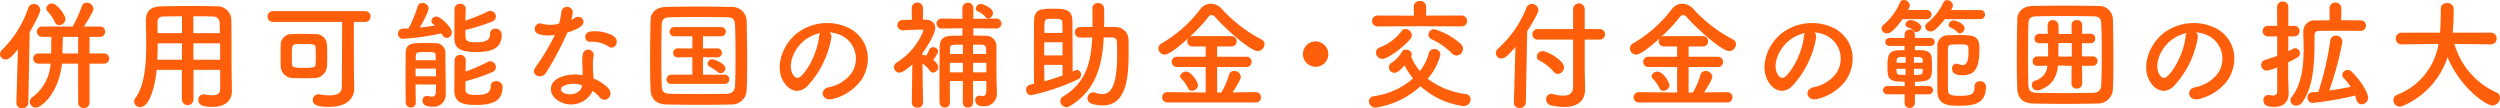 <svg xmlns="http://www.w3.org/2000/svg" width="501.435" height="21.698" viewBox="0 0 501.435 21.698">
  <g id="グループ_3586" data-name="グループ 3586" transform="translate(-470.143 -361.406)">
    <path id="パス_6092" data-name="パス 6092" d="M473.744,371.271c-1.609,2.016-2.089,2.064-2.473,2.064a1.118,1.118,0,0,1-1.128-1.08,1.171,1.171,0,0,1,.384-.816,21.465,21.465,0,0,0,5.281-8.425,1.085,1.085,0,0,1,1.1-.792,1.255,1.255,0,0,1,1.32,1.153c0,.792-1.728,3.792-2.136,4.464l-.264,14.185a1.137,1.137,0,0,1-1.224,1.08,1.06,1.06,0,0,1-1.176-1.032v-.048Zm12.073,2.9h-3.241c-.672,6-4.128,8.809-5.256,8.809a1.2,1.2,0,0,1-1.2-1.152,1.125,1.125,0,0,1,.5-.912,9.085,9.085,0,0,0,3.672-6.745h-2.472a1.02,1.02,0,1,1,0-2.04h2.592v-.216c0-.768.024-2.064.024-3.12h-1.8a1.042,1.042,0,0,1-1.1-1.032,1.028,1.028,0,0,1,1.1-1.032h6.072a25.877,25.877,0,0,0,1.825-4.008,1,1,0,0,1,1.008-.769,1.315,1.315,0,0,1,1.344,1.176c0,.312-.072.673-1.9,3.6h3.216a.981.981,0,0,1,1.032,1.032.993.993,0,0,1-1.032,1.032H488.1v3.336h2.928a1.02,1.02,0,0,1,0,2.04H488.1v7.969a1.157,1.157,0,0,1-2.28,0Zm-4.681-8.352a8.193,8.193,0,0,0-1.44-2.113.933.933,0,0,1-.264-.624,1.089,1.089,0,0,1,1.128-.983c1.008,0,2.712,2.328,2.712,3.12a1.262,1.262,0,0,1-1.224,1.224A.948.948,0,0,1,481.136,365.823Zm4.681,2.976h-3.072c0,1.032-.073,2.184-.073,3.168l.024.168h3.121Z" fill="#ff5f0a"/>
    <path id="パス_6093" data-name="パス 6093" d="M514.3,375.423h-5.353v5.953a1.165,1.165,0,0,1-2.328,0v-5.953H501.56c-.312,3.169-1.369,7.465-3.289,7.465a1.178,1.178,0,0,1-1.224-1.1,1.218,1.218,0,0,1,.24-.7c1.873-2.52,2.185-6.913,2.185-10.8,0-1.7-.049-3.288-.073-4.608v-.073c0-1.992.936-2.879,3.121-2.928,2.064-.048,3.96-.072,5.88-.072,1.681,0,3.385.024,5.281.072a2.775,2.775,0,0,1,2.856,2.665c.072,3.528.024,8.3.072,10.945l.048,3.288v.048c0,1.68-1.008,3.216-3.912,3.216-1.584,0-2.808-.192-2.808-1.416a1.026,1.026,0,0,1,1.031-1.1.9.9,0,0,1,.24.024,7.815,7.815,0,0,0,1.513.168c1.224,0,1.584-.5,1.584-1.32Zm-7.657-5.328h-4.872c0,1.056-.025,2.184-.072,3.288h4.92Zm0-5.425c-1.224,0-2.472.024-3.744.049a1.044,1.044,0,0,0-1.153,1.176v2.16h4.9Zm7.609,3.385c-.024-.7-.024-1.368-.049-1.944a1.285,1.285,0,0,0-1.392-1.392c-1.295-.049-2.591-.049-3.888-.049v3.385Zm.048,2.04h-5.377l.024,3.288H514.3Z" fill="#ff5f0a"/>
    <path id="パス_6094" data-name="パス 6094" d="M541.185,379.168v.048c0,1.68-1.2,3.624-4.993,3.624-2.352,0-3.312-.36-3.312-1.392a1.123,1.123,0,0,1,1.176-1.128,1.269,1.269,0,0,1,.288.024,11.035,11.035,0,0,0,1.9.192c1.465,0,2.472-.456,2.472-1.7,0-2.376.048-9.385.048-13.033H524.911a1.05,1.05,0,0,1-1.1-1.08,1.038,1.038,0,0,1,1.1-1.08h18.41a1.078,1.078,0,0,1,1.152,1.08,1.065,1.065,0,0,1-1.152,1.08h-2.208c0,2.88,0,8.376.024,9.985Zm-7.969-2.112c-.7.024-1.44.048-2.16.048-.744,0-1.464-.024-2.137-.048a2.42,2.42,0,0,1-2.472-2.281c-.024-.7-.024-1.44-.024-2.208,0-.744,0-1.512.024-2.232a2.143,2.143,0,0,1,2.184-2.088c.6-.024,1.321-.048,2.065-.048.912,0,1.848.024,2.616.048a2.227,2.227,0,0,1,2.4,1.944c.048.816.072,1.7.072,2.592,0,.672-.024,1.344-.072,1.968A2.48,2.48,0,0,1,533.216,377.056Zm.264-4.153c0-.672-.024-1.344-.048-1.92-.024-.7-.24-.744-2.376-.744-.552,0-1.1,0-1.488.024-.888.048-.888.456-.888,2.376,0,.528,0,1.056.024,1.56.024.768.576.817,2.544.817,1.944,0,2.136-.168,2.184-.745A12.367,12.367,0,0,0,533.48,372.9Z" fill="#ff5f0a"/>
    <path id="パス_6095" data-name="パス 6095" d="M551.048,369.183a1,1,0,0,1-1.08-1.008,1.013,1.013,0,0,1,1.055-1.032c.337,0,.7-.024,1.081-.048a26.425,26.425,0,0,0,1.8-4.368.94.94,0,0,1,.96-.721,1.194,1.194,0,0,1,1.248,1.08c0,.121-.144,1.081-1.776,3.841,1.056-.1,2.112-.24,3.072-.385a4.779,4.779,0,0,0-.384-.312.753.753,0,0,1-.36-.624,1.029,1.029,0,0,1,1.056-.887c.7,0,3.049,2.088,3.049,3.192a1.089,1.089,0,0,1-1.033,1.1c-.456,0-.648-.192-1.08-.912A49.741,49.741,0,0,1,551.048,369.183Zm2.448,9.169c0,1.344.024,2.64.048,3.6v.024a.942.942,0,0,1-.984.984,1.007,1.007,0,0,1-1.056-1.008c0-1.3-.025-3.1-.025-4.872,0-1.8.025-3.6.025-4.921.048-2.088,1.176-2.136,3.96-2.136.744,0,1.512.024,1.968.048a1.922,1.922,0,0,1,2.04,2.112c0,.36.025,4.081.049,4.873.023.408.023,1.032.023,1.632V380.3a2.4,2.4,0,0,1-2.64,2.5c-1.08,0-2.016-.24-2.016-1.224a.858.858,0,0,1,.84-.936.9.9,0,0,1,.24.024,3.74,3.74,0,0,0,.792.12c.5,0,.792-.24.816-1.032,0-.384.024-.864.024-1.392Zm0-3.192V376.7h4.1c0-.505-.024-1.032-.024-1.536Zm4.056-1.681c0-.312-.024-.6-.024-.864,0-.72-.168-.768-2.04-.768-1.728,0-1.9.048-1.944.768,0,.264-.024.552-.024.864Zm5.953-4.728c0,1.128,1.008,1.128,2.232,1.128,2.256,0,2.712-.672,2.712-1.752a.944.944,0,0,1,1.056-.96,1.18,1.18,0,0,1,1.272,1.2c0,2.64-1.872,3.48-5.112,3.48-3.265,0-4.393-.84-4.393-2.736,0-1.416.024-4.68.048-5.928a1.041,1.041,0,0,1,1.129-1.009,1.017,1.017,0,0,1,1.1.984v.025c0,.6-.048,1.463-.048,2.352a34.2,34.2,0,0,0,4.488-1.825.975.975,0,0,1,.5-.12,1.159,1.159,0,0,1,1.128,1.129,1.1,1.1,0,0,1-.768,1.008,40,40,0,0,1-5.352,1.7Zm0,10.561c0,1.08.912,1.128,2.256,1.128,1.752,0,2.808-.336,2.808-1.776a.982.982,0,0,1,1.08-.984,1.214,1.214,0,0,1,1.3,1.224c0,2.616-1.848,3.552-5.256,3.552-2.016,0-4.417-.12-4.417-2.784,0-1.464.024-4.968.048-6.241a1.121,1.121,0,0,1,2.233-.024v.024c0,.576-.024,1.417-.024,2.328a36.21,36.21,0,0,0,4.416-1.92,1.094,1.094,0,0,1,.528-.144,1.185,1.185,0,0,1,1.128,1.177,1.073,1.073,0,0,1-.744,1.007,36.952,36.952,0,0,1-5.352,1.825Z" fill="#ff5f0a"/>
    <path id="パス_6096" data-name="パス 6096" d="M578.288,368.271a1.1,1.1,0,1,1,.7-2.064,6.407,6.407,0,0,0,3.288-.072,15.46,15.46,0,0,0,.48-2.425,1.15,1.15,0,0,1,2.28.216,8.073,8.073,0,0,1-.336,1.465,7.433,7.433,0,0,0,.768-.409c1.08-.768,2.593.721,1.057,1.825a9.19,9.19,0,0,1-2.569,1.1,60.726,60.726,0,0,1-4.3,8.089c-.888,1.439-3.193.5-2.136-1.057a46.836,46.836,0,0,0,3.936-6.552A6.566,6.566,0,0,1,578.288,368.271Zm4.128,13.513c-2.232-1.128-2.5-3.721-.024-4.825A7.862,7.862,0,0,1,587,376.5v-.839c0-.6-.047-1.2-.072-1.8a7.22,7.22,0,0,1,.12-1.608,1.1,1.1,0,0,1,2.16.432,4.849,4.849,0,0,0-.144,1.128c0,.552,0,1.152.024,1.849.025.456.073.96.1,1.487a8.723,8.723,0,0,1,2.928,1.921c1.368,1.512-.576,3.216-1.728,1.824a6.951,6.951,0,0,0-1.368-1.248A4.809,4.809,0,0,1,582.416,381.784Zm.768-3.144a.729.729,0,0,0,.024,1.392c1.44.72,3.384.024,3.648-1.272.024-.072,0-.168.024-.24A4.808,4.808,0,0,0,583.184,378.64Zm5.353-8.857c-1.321.072-1.416-1.92.12-2.064a7.591,7.591,0,0,1,4.416.84c1.632.984.384,2.976-.792,2.232A6.169,6.169,0,0,0,588.537,369.783Z" fill="#ff5f0a"/>
    <path id="パス_6097" data-name="パス 6097" d="M616.929,382.36c-2.112.048-4.32.072-6.528.072s-4.417-.024-6.577-.072c-2.088-.047-3.12-1.128-3.192-2.9-.072-1.8-.1-3.96-.1-6.193,0-2.712.048-5.5.1-7.848.024-1.537,1.2-2.569,3-2.617,2.088-.048,4.3-.071,6.553-.071s4.536.023,6.792.071a2.88,2.88,0,0,1,2.928,2.808c.049,2.449.1,5.137.1,7.753,0,2.137-.023,4.2-.1,6.025A2.96,2.96,0,0,1,616.929,382.36Zm.744-9.6c0-2.16-.024-4.32-.1-6.264-.048-1.369-.528-1.608-1.7-1.633-1.8-.024-3.792-.048-5.712-.048-1.945,0-3.841.024-5.521.048-1.368.025-1.752.409-1.776,1.633-.048,1.944-.072,4.08-.072,6.168s.024,4.129.072,5.929c.048,1.368.528,1.608,2.016,1.632,1.656.024,3.409.048,5.233.048s3.72-.024,5.664-.048c1.344-.024,1.776-.672,1.8-1.7C617.649,376.72,617.673,374.728,617.673,372.759Zm-12.817,5.473a.914.914,0,0,1-1.032-.888.966.966,0,0,1,1.032-.96h4.152v-3.505l-2.832.024h-.024a.889.889,0,0,1-1.008-.864.962.962,0,0,1,1.032-.936l2.832.024v-2.448H605.48a.914.914,0,0,1-1.032-.888.966.966,0,0,1,1.032-.96h9.265a.926.926,0,1,1,0,1.848h-3.6v2.448l2.9-.024a.9.9,0,1,1,0,1.8l-2.9-.024v3.505h4.3a.926.926,0,1,1,0,1.848Zm9.265-2.377a13.061,13.061,0,0,0-1.632-1.08.719.719,0,0,1-.432-.624.956.956,0,0,1,.984-.864c.144,0,2.592.768,2.592,1.824a.977.977,0,0,1-.912.985A.919.919,0,0,1,614.121,375.855Z" fill="#ff5f0a"/>
    <path id="パス_6098" data-name="パス 6098" d="M636.873,369.015a18.9,18.9,0,0,1-4.849,9.721c-1.848,1.7-3.864.768-4.92-1.3-1.512-2.976.1-7.44,3.313-9.672a10.027,10.027,0,0,1,10.368-.552c3.72,2.232,4.32,6.648,2.233,10.08a10.036,10.036,0,0,1-5.857,3.961c-2.112.552-2.856-1.872-.792-2.352a7.432,7.432,0,0,0,4.464-2.689,5.179,5.179,0,0,0-1.32-7.344,6.225,6.225,0,0,0-2.976-.96A1.2,1.2,0,0,1,636.873,369.015Zm-5.329.456c-2.232,1.728-3.432,4.921-2.424,6.769.36.7.984,1.055,1.585.528,1.8-1.584,3.48-5.4,3.72-7.993a1.7,1.7,0,0,1,.216-.744A7.963,7.963,0,0,0,631.544,369.471Z" fill="#ff5f0a"/>
    <path id="パス_6099" data-name="パス 6099" d="M655.28,382.024a1,1,0,0,1-1.1.96,1.027,1.027,0,0,1-1.152-.96V382l.1-7.657c-.24.217-1.824,1.633-2.568,1.633a1.091,1.091,0,0,1-.5-2.065,13.36,13.36,0,0,0,5.28-6.312c0-.24-.312-.24-.455-.24h-.385c-1.224,0-1.992.1-3.336.12h-.024a1.033,1.033,0,0,1-.024-2.064c.648-.024,1.3-.024,1.92-.048L653,362.99a1.142,1.142,0,0,1,2.28,0l-.024,2.353c.192,0,.36.024.553.024,1.272.024,1.92.719,1.92,1.656,0,1.128-1.464,3.552-2.569,5.04v.456a.848.848,0,0,1,.337-.072,1.014,1.014,0,0,1,.263.048,1.22,1.22,0,0,0,.168.072,8.132,8.132,0,0,0,.6-1.224.817.817,0,0,1,.768-.456.9.9,0,0,1,.985.792c0,.528-.817,1.56-.961,1.752.768.6.985,1.032.985,1.441a1.1,1.1,0,0,1-.985,1.1.84.84,0,0,1-.7-.409,5.4,5.4,0,0,0-1.44-1.416c.023,3.577.1,7.849.1,7.849Zm12.7-4.368h-2.665v4.368a.958.958,0,0,1-1.032.936.945.945,0,0,1-1.032-.936l.024-4.368h-2.616c0,1.44,0,2.9.024,4.3v.024a.969.969,0,0,1-1.032.984.994.994,0,0,1-1.056-1.008c-.024-1.1-.024-2.232-.024-3.408,0-2.592.024-5.3.048-7.753.024-1.464.7-2.16,2.352-2.208.7-.024,1.44-.024,2.208-.024v-1.488l-4.08.048h-.024a1,1,0,1,1,0-1.993h.024l4.08.049v-2.209a1.094,1.094,0,0,1,2.184,0v2.209l4.536-.049h.024a1,1,0,1,1,0,1.993H669.9l-4.536-.048v1.464c.792,0,1.584.024,2.376.048a2.07,2.07,0,0,1,2.257,2.256v1.392c0,5.713.071,7.177.1,7.489v.216a2.548,2.548,0,0,1-2.616,2.784c-.409,0-1.729-.024-1.729-1.2a.851.851,0,0,1,.792-.936.665.665,0,0,1,.216.024,1.827,1.827,0,0,0,.5.072c.409,0,.721-.24.721-1.3Zm-4.705-3.649h-2.616v1.9h2.616Zm0-3.648c-2.328,0-2.592,0-2.592.816v1.056h2.592Zm4.681,1.872c0-.384-.025-.744-.025-1.056a.761.761,0,0,0-.816-.792c-.6-.024-1.224-.024-1.824-.024l.024,1.872Zm.024,1.776h-2.665v1.9h2.665Zm-.121-9.145a4.672,4.672,0,0,0-1.656-1.2.586.586,0,0,1-.36-.529,1.079,1.079,0,0,1,1.008-.936c.432,0,2.448.768,2.448,1.824a1.119,1.119,0,0,1-.936,1.1A.622.622,0,0,1,667.857,364.862Z" fill="#ff5f0a"/>
    <path id="パス_6100" data-name="パス 6100" d="M685.785,375.543a.835.835,0,0,1,.383-.1.878.878,0,0,1,.816.912,1.026,1.026,0,0,1-.576.936,43.514,43.514,0,0,1-9.456,3.217,1.031,1.031,0,0,1-.984-1.1c0-.744.336-.96,1.584-1.2-.024-1.057-.024-3.048-.024-5.161,0-2.9,0-6.1.024-7.512.048-2.3,1.368-2.377,3.792-2.377,2.16,0,3.888.025,3.888,2.4.024,1.944.049,7.464.049,10.2Zm-2.521-5.664h-3.672v2.64h3.672Zm0,4.537h-3.672c0,1.3.024,2.448.048,3.288,1.272-.336,2.5-.745,3.624-1.152Zm0-6.409c0-.816-.024-1.512-.048-1.992,0-.7-.264-.84-1.848-.84-.408,0-.816.024-1.056.048-.7.071-.7.36-.7,2.784Zm8.257.912-.024.36c-.288,5.472-1.7,10.369-6.745,13.393a1.453,1.453,0,0,1-.72.216,1.24,1.24,0,0,1-1.224-1.2,1.082,1.082,0,0,1,.576-.936c4.465-2.664,5.593-6.769,5.809-11.521l.024-.312c-.84,0-1.656.024-2.424.024h-.024a1.014,1.014,0,0,1-1.033-1.056,1.028,1.028,0,0,1,1.033-1.056c.792-.024,1.656-.024,2.5-.024v-1.128c0-.912,0-1.825-.026-2.593v-.047a1.029,1.029,0,0,1,1.129-1.009,1.135,1.135,0,0,1,1.225,1.056c.023.553.023,1.177.023,1.8s0,1.272-.023,1.92c.767,0,1.511.024,2.256.024a2.552,2.552,0,0,1,2.64,2.712c.024.576.024,1.3.024,2.064,0,4.993-.241,10.945-5.256,10.945a8.077,8.077,0,0,1-2.186-.336,1.184,1.184,0,0,1,.265-2.3,1.637,1.637,0,0,1,.456.072,4.787,4.787,0,0,0,1.439.288c1.825,0,2.977-1.824,2.977-8.089,0-.912-.023-1.728-.048-2.328a.885.885,0,0,0-.96-.936Z" fill="#ff5f0a"/>
    <path id="パス_6101" data-name="パス 6101" d="M704.336,381.952a1.034,1.034,0,1,1,0-2.064l7.633.072v-5.112h-5.713a1.043,1.043,0,0,1-1.1-1.033,1.029,1.029,0,0,1,1.1-1.032h5.713v-2.064h-2.592a1.016,1.016,0,0,1-1.105-1.032,1.043,1.043,0,0,1,.216-.624c-3.5,3.168-4.392,3.288-4.728,3.288a1.255,1.255,0,0,1-1.272-1.224,1.2,1.2,0,0,1,.744-1.08,26.166,26.166,0,0,0,7.633-6.769A2.7,2.7,0,0,1,713,362.15a3.108,3.108,0,0,1,2.28,1.128,28.674,28.674,0,0,0,7.85,6.025,1.086,1.086,0,0,1,.646.984,1.419,1.419,0,0,1-1.39,1.368c-1.3,0-5.858-3.864-8.5-6.817a1.021,1.021,0,0,0-.72-.407.866.866,0,0,0-.672.407,33.952,33.952,0,0,1-3.768,4.009,1.09,1.09,0,0,1,.648-.192H717.1a1.021,1.021,0,0,1,1.081,1.032,1.008,1.008,0,0,1-1.081,1.032h-2.832v2.064H720.1a1.021,1.021,0,0,1,1.081,1.032,1.008,1.008,0,0,1-1.081,1.033h-5.832v5.112h.84a14.593,14.593,0,0,0,1.536-3.552,1.01,1.01,0,0,1,1.033-.768,1.293,1.293,0,0,1,1.343,1.128c0,.648-1.3,2.64-1.656,3.168l4.682-.048a.987.987,0,0,1,1.008,1.032.974.974,0,0,1-1.008,1.032Zm4.9-2.328a.827.827,0,0,1-.791-.528,7.06,7.06,0,0,0-1.392-1.945.631.631,0,0,1-.193-.455c0-.505.624-.937,1.2-.937,1.032,0,2.376,2.113,2.376,2.737A1.224,1.224,0,0,1,709.232,379.624Z" fill="#ff5f0a"/>
    <path id="パス_6102" data-name="パス 6102" d="M734.025,374.8a2.544,2.544,0,1,1,2.543-2.544A2.531,2.531,0,0,1,734.025,374.8Z" fill="#ff5f0a"/>
    <path id="パス_6103" data-name="パス 6103" d="M746.1,382.984a1.324,1.324,0,0,1-1.393-1.248c0-.48.336-.936,1.08-1.056a14.8,14.8,0,0,0,7.778-3.553,13.715,13.715,0,0,1-1.7-2.592c-1.2,1.273-1.609,1.465-1.968,1.465a1.079,1.079,0,0,1-.577-2.041,6.129,6.129,0,0,0,1.969-2.112.89.89,0,0,1,.864-.48c.552,0,1.152.36,1.152.912a.6.6,0,0,1-.049.288c-.023.048-.047.12-.072.192a10.953,10.953,0,0,0,1.754,2.9,10,10,0,0,0,1.775-3.529,1.073,1.073,0,0,1,1.08-.888,1.221,1.221,0,0,1,1.272,1.1,11.32,11.32,0,0,1-2.569,4.849,15.765,15.765,0,0,0,7.586,3.072,1.081,1.081,0,0,1,1.031,1.056,1.4,1.4,0,0,1-1.439,1.368,16.016,16.016,0,0,1-8.617-3.984A17.157,17.157,0,0,1,746.1,382.984Zm8.808-16.321-8.424.048a1.094,1.094,0,1,1,0-2.185l7.249.024-.024-1.823V362.7a1.111,1.111,0,0,1,1.225-1.08,1.136,1.136,0,0,1,1.248,1.1v1.823l7.176-.024a1.093,1.093,0,0,1,0,2.185Zm-7.488,6.552a1.282,1.282,0,0,1-1.3-1.248,1.112,1.112,0,0,1,.817-1.056,10.117,10.117,0,0,0,4.32-3.264,1,1,0,0,1,.816-.432,1.326,1.326,0,0,1,1.248,1.272,1.108,1.108,0,0,1-.263.7C751.736,370.791,748.545,373.215,747.416,373.215Zm13.922-1.128a13.96,13.96,0,0,0-4.057-2.808,1.017,1.017,0,0,1-.648-.912,1.149,1.149,0,0,1,1.176-1.1,13.389,13.389,0,0,1,5.328,2.952,1.342,1.342,0,0,1-.84,2.328A1.378,1.378,0,0,1,761.338,372.087Z" fill="#ff5f0a"/>
    <path id="パス_6104" data-name="パス 6104" d="M774.1,370.839c-1.513,1.728-2.136,2.3-2.808,2.3a1.1,1.1,0,0,1-1.129-1.08,1.172,1.172,0,0,1,.408-.864,21.8,21.8,0,0,0,5.736-8.233,1.155,1.155,0,0,1,1.081-.768,1.294,1.294,0,0,1,1.32,1.2c0,.624-1.44,3.025-2.256,4.273l-.264,14.305a1.146,1.146,0,0,1-1.248,1.08,1.052,1.052,0,0,1-1.152-1.032v-.048Zm11.569-1.488h-7.08a1.057,1.057,0,1,1,0-2.112h7.08v-4.032a1.165,1.165,0,0,1,2.328,0v4.032h2.928a1.06,1.06,0,1,1,0,2.112H788v6.36l.072,3.457v.12c0,2.352-1.512,3.576-4.176,3.576a11.8,11.8,0,0,1-2.593-.312,1.232,1.232,0,0,1-1.055-1.224,1.058,1.058,0,0,1,1.055-1.1,1.862,1.862,0,0,1,.361.048,8.1,8.1,0,0,0,2.016.312c1.511,0,1.992-.744,1.992-1.752Zm-3.889,6.457a9,9,0,0,0-2.832-2.233.913.913,0,0,1-.553-.84,1.154,1.154,0,0,1,1.2-1.08c.767,0,4.248,1.8,4.248,3.241a1.364,1.364,0,0,1-1.272,1.344A1.03,1.03,0,0,1,781.785,375.808Z" fill="#ff5f0a"/>
    <path id="パス_6105" data-name="パス 6105" d="M798.9,381.952a1.034,1.034,0,1,1,0-2.064l7.633.072v-5.112h-5.713a1.041,1.041,0,0,1-1.1-1.033,1.027,1.027,0,0,1,1.1-1.032h5.713v-2.064h-2.593a1.014,1.014,0,0,1-1.1-1.032,1.031,1.031,0,0,1,.217-.624c-3.5,3.168-4.393,3.288-4.729,3.288a1.256,1.256,0,0,1-1.273-1.224,1.2,1.2,0,0,1,.744-1.08,26.168,26.168,0,0,0,7.633-6.769,2.7,2.7,0,0,1,2.137-1.128,3.117,3.117,0,0,1,2.281,1.128,28.691,28.691,0,0,0,7.847,6.025,1.086,1.086,0,0,1,.649.984,1.42,1.42,0,0,1-1.393,1.368c-1.3,0-5.855-3.864-8.5-6.817a1.019,1.019,0,0,0-.72-.407.861.861,0,0,0-.672.407,33.866,33.866,0,0,1-3.768,4.009,1.089,1.089,0,0,1,.647-.192h7.728a1.02,1.02,0,0,1,1.08,1.032,1.007,1.007,0,0,1-1.08,1.032h-2.832v2.064h5.834a1.021,1.021,0,0,1,1.08,1.032,1.009,1.009,0,0,1-1.08,1.033h-5.834v5.112h.84a14.52,14.52,0,0,0,1.537-3.552,1.009,1.009,0,0,1,1.031-.768,1.3,1.3,0,0,1,1.346,1.128c0,.648-1.3,2.64-1.656,3.168l4.679-.048a.987.987,0,0,1,1.008,1.032.974.974,0,0,1-1.008,1.032Zm4.9-2.328A.828.828,0,0,1,803,379.1a6.982,6.982,0,0,0-1.393-1.945.641.641,0,0,1-.191-.455c0-.505.625-.937,1.2-.937,1.031,0,2.375,2.113,2.375,2.737A1.223,1.223,0,0,1,803.793,379.624Z" fill="#ff5f0a"/>
    <path id="パス_6106" data-name="パス 6106" d="M834.4,369.015a18.91,18.91,0,0,1-4.85,9.721c-1.848,1.7-3.863.768-4.92-1.3-1.512-2.976.1-7.44,3.312-9.672a10.03,10.03,0,0,1,10.37-.552c3.72,2.232,4.32,6.648,2.232,10.08a10.033,10.033,0,0,1-5.857,3.961c-2.112.552-2.856-1.872-.791-2.352a7.429,7.429,0,0,0,4.463-2.689,5.18,5.18,0,0,0-1.319-7.344,6.231,6.231,0,0,0-2.976-.96A1.2,1.2,0,0,1,834.4,369.015Zm-5.329.456c-2.232,1.728-3.433,4.921-2.425,6.769.361.7.984,1.055,1.584.528,1.8-1.584,3.48-5.4,3.72-7.993a1.711,1.711,0,0,1,.217-.744A7.966,7.966,0,0,0,829.066,369.471Z" fill="#ff5f0a"/>
    <path id="パス_6107" data-name="パス 6107" d="M851.721,365.247c-1.92,2.784-2.809,2.856-3.047,2.856a1.113,1.113,0,0,1-1.153-.984.983.983,0,0,1,.409-.744,11.815,11.815,0,0,0,3.287-4.441.837.837,0,0,1,.816-.528,1.2,1.2,0,0,1,1.176,1.1c0,.192-.023.24-.359.912h3.72a.915.915,0,1,1,0,1.825Zm2.5,15.073v1.7a1.013,1.013,0,0,1-1.055,1.032.976.976,0,0,1-1.01-1.032v-1.7H848.7a.829.829,0,1,1,0-1.656h3.455l.026-.864c-3.313,0-3.457-.576-3.457-3.072,0-1.945.072-3.169,2.209-3.241.382,0,.791-.024,1.222-.024v-.84h-3a.806.806,0,1,1,0-1.608h3v-.648a.976.976,0,0,1,1.01-1.032,1.013,1.013,0,0,1,1.055,1.032v.648h3.17a.8.8,0,1,1,0,1.608h-3.17v.84c.5,0,.984,0,1.441.024,1.08.024,1.871.576,1.92,1.416.047.552.072,1.248.072,1.9,0,2.257-.072,3-3.433,3v.864h2.808a.828.828,0,1,1,0,1.656Zm-1.848-7.489c-1.439,0-1.775,0-1.824.744l-.024.408h1.848Zm-.023,2.377h-1.825c0,1.176,0,1.224,1.825,1.224Zm2.136-7.369a.683.683,0,0,1-.529-.24,2.653,2.653,0,0,0-1.176-.72.619.619,0,0,1-.455-.576,1.006,1.006,0,0,1,1.032-.865c.767,0,2.136.7,2.136,1.441A1.059,1.059,0,0,1,854.482,367.839Zm1.319,6.144c0-.191-.024-.408-.024-.576-.047-.576-.552-.576-1.752-.576v1.152Zm-1.776,1.225v1.224c1.225,0,1.729,0,1.752-.6,0-.192.024-.385.024-.624Zm6.194-9.961c-1.729,2.184-2.354,2.472-2.832,2.472a1.065,1.065,0,0,1-1.106-.96.988.988,0,0,1,.408-.744,10.869,10.869,0,0,0,3.241-4.105.824.824,0,0,1,.767-.48,1.173,1.173,0,0,1,1.153,1.08,2.2,2.2,0,0,1-.383.912H867.3a.915.915,0,1,1,0,1.825Zm.623,10.1c0,1.68,0,3.336.023,4.1.026.84.313,1.176,2.4,1.176,2.593,0,2.9-.456,2.9-1.872A1.038,1.038,0,0,1,867.3,377.7a1.084,1.084,0,0,1,1.176,1.008c0,3.336-2.065,3.912-5.352,3.912-2.09,0-4.346-.1-4.393-2.856,0-.792-.025-2.712-.025-4.608,0-1.921.025-3.817.025-4.585a2.043,2.043,0,0,1,2.184-2.088c.744-.024,1.488-.048,2.209-.048,2.592,0,4.031.072,4.031,2.472,0,2.76-.144,5.592-3.287,5.592-1.922,0-2.185-.695-2.185-1.319a.9.9,0,0,1,.839-1.009,1.222,1.222,0,0,1,.481.1,2.1,2.1,0,0,0,.768.192c.912,0,1.2-.912,1.2-2.856,0-1.272-.1-1.3-1.873-1.3-1.967,0-2.233.024-2.233.864C860.842,371.967,860.842,373.671,860.842,375.352Zm1.9-7.489a3.091,3.091,0,0,0-1.271-.864.642.642,0,0,1-.481-.6.981.981,0,0,1,1.008-.887c.527,0,2.184.672,2.184,1.56a1.062,1.062,0,0,1-.936,1.032A.637.637,0,0,1,862.738,367.863Z" fill="#ff5f0a"/>
    <path id="パス_6108" data-name="パス 6108" d="M890.961,382.168c-2.111.048-4.295.072-6.481.072s-4.392-.024-6.527-.072c-2.088-.048-3.121-1.128-3.193-2.9-.073-1.8-.1-3.961-.1-6.193,0-2.712.049-5.5.1-7.848.025-1.536,1.2-2.569,3-2.617,2.09-.047,4.273-.072,6.506-.072s4.511.025,6.744.072a2.739,2.739,0,0,1,2.927,2.737c.049,2.448.1,5.16.1,7.776,0,2.16-.023,4.249-.1,6.073A2.974,2.974,0,0,1,890.961,382.168Zm.744-9.889c0-2.064-.023-4.128-.1-5.976-.047-1.368-.5-1.609-1.679-1.633-1.8-.024-3.768-.047-5.69-.047-1.943,0-3.84.023-5.5.047-1.367.024-1.728.409-1.752,1.633-.047,1.944-.072,4.08-.072,6.168s.025,4.129.072,5.929c.049,1.368.529,1.608,1.992,1.632,1.633.024,3.385.048,5.209.048s3.721-.024,5.641-.048c1.344-.024,1.752-.672,1.775-1.7C891.682,376.408,891.705,374.343,891.705,372.279Zm-3.959,2.328.024,3.577a1,1,0,0,1-1.081.984.976.976,0,0,1-1.056-.984l.025-3.577c-.793,0-1.369-.024-1.369-.024a1.249,1.249,0,0,0-.264-.023h-1.1c-.266,2.352-1.178,3.984-3.6,4.872a1.564,1.564,0,0,1-.55.1,1.061,1.061,0,0,1-1.106-1.056.929.929,0,0,1,.7-.912,3.282,3.282,0,0,0,2.424-2.977c-1.08.024-1.969.024-1.969.024h-.023a.87.87,0,0,1-.961-.912.957.957,0,0,1,.984-.984h2.114v-.648c0-.264,0-1.056-.026-1.992h-1.726a.869.869,0,0,1-.961-.912.957.957,0,0,1,.984-.984h1.68c-.024-.816-.049-1.464-.049-1.68v-.048a.983.983,0,0,1,1.057-1.009,1.1,1.1,0,0,1,1.129,1.081c0,.216.023.888.023,1.68l1.248.024,1.369-.024-.025-1.776V366.4a.97.97,0,0,1,1.056-.96.992.992,0,0,1,1.081.96v.025l-.024,1.752h1.7a.911.911,0,0,1,.936.96.892.892,0,0,1-.936.936h-1.728v2.64h2.16a.913.913,0,0,1,.961.936.932.932,0,0,1-.961.96Zm-2.064-4.56-1.393-.024-1.271.024c0,.912-.026,1.68-.026,1.9,0,.264.026.528.026.792l1.271.024,1.393-.024Z" fill="#ff5f0a"/>
    <path id="パス_6109" data-name="パス 6109" d="M910.953,369.015a18.891,18.891,0,0,1-4.848,9.721c-1.847,1.7-3.865.768-4.919-1.3-1.514-2.976.1-7.44,3.31-9.672a10.029,10.029,0,0,1,10.369-.552c3.721,2.232,4.321,6.648,2.233,10.08a10.03,10.03,0,0,1-5.856,3.961c-2.113.552-2.857-1.872-.793-2.352a7.438,7.438,0,0,0,4.465-2.689,5.18,5.18,0,0,0-1.32-7.344,6.225,6.225,0,0,0-2.977-.96A1.2,1.2,0,0,1,910.953,369.015Zm-5.328.456c-2.232,1.728-3.432,4.921-2.424,6.769.36.7.985,1.055,1.584.528,1.8-1.584,3.481-5.4,3.721-7.993a1.7,1.7,0,0,1,.215-.744A7.952,7.952,0,0,0,905.625,369.471Z" fill="#ff5f0a"/>
    <path id="パス_6110" data-name="パス 6110" d="M926.889,374.919a10.427,10.427,0,0,1-2.065.648,1.116,1.116,0,0,1-1.152-1.128,1.048,1.048,0,0,1,.769-1.008c.936-.312,1.7-.552,2.448-.816V368.7h-1.873a1.056,1.056,0,0,1,0-2.112h1.873l-.024-3.745a1.1,1.1,0,0,1,1.153-1.128,1.063,1.063,0,0,1,1.1,1.128v3.745h1.2a1.056,1.056,0,1,1,0,2.112h-1.2v2.976c.313-.144.623-.312.959-.48a1.084,1.084,0,0,1,.457-.12.976.976,0,0,1,.912.984c0,.648-.24.792-2.351,1.848v2.736c0,.385.07,2.569.095,3.409v.1c0,1.512-.865,2.688-2.9,2.688-1.152,0-2.16-.192-2.16-1.3a1.01,1.01,0,0,1,.935-1.1.668.668,0,0,1,.217.024,3.454,3.454,0,0,0,.719.1c.48,0,.889-.168.889-.792Zm10.488-11.9v-.024a1.194,1.194,0,0,1,2.377,0v.024l-.024,2.448c1.249,0,2.543.025,4.008.025a1.062,1.062,0,0,1,.024,2.112c-1.729-.024-3.192-.024-4.535-.024s-2.569,0-3.866.024c-.72,0-.984.288-.984.984-.023,3.912.144,9.673-2.424,13.3a1.508,1.508,0,0,1-1.248.7,1.084,1.084,0,0,1-1.152-1.032,1.181,1.181,0,0,1,.289-.768c2.015-2.568,2.351-6.313,2.351-9.673,0-1.176-.048-2.3-.072-3.312v-.048a2.226,2.226,0,0,1,2.5-2.256c.961,0,1.873-.025,2.785-.025Zm-3.336,19.034a1.065,1.065,0,0,1-1.08-1.1.985.985,0,0,1,.935-1.032c.409-.024.817-.048,1.249-.1a60.462,60.462,0,0,0,2.4-10.321,1.032,1.032,0,0,1,1.105-.936,1.246,1.246,0,0,1,1.321,1.2,63.39,63.39,0,0,1-2.641,9.793c1.488-.192,2.951-.456,4.3-.744a13.009,13.009,0,0,0-1.393-1.728.93.93,0,0,1-.289-.672,1.04,1.04,0,0,1,1.08-.961,1.141,1.141,0,0,1,.84.361c1.992,1.992,3.266,4.32,3.266,5.208a1.343,1.343,0,0,1-1.32,1.3,1.048,1.048,0,0,1-1.008-.841c-.1-.312-.168-.624-.289-.912A67.087,67.087,0,0,1,934.041,382.048Z" fill="#ff5f0a"/>
    <path id="パス_6111" data-name="パス 6111" d="M969.707,370.311l-7.273-.1a15.247,15.247,0,0,0,8.4,9.721,1.149,1.149,0,0,1,.744,1.08,1.6,1.6,0,0,1-1.512,1.56c-1.32,0-6.576-3.72-9-9.7a16.12,16.12,0,0,1-8.953,9.769,1.564,1.564,0,0,1-.625.144,1.3,1.3,0,0,1-1.295-1.3,1.188,1.188,0,0,1,.817-1.1,13.144,13.144,0,0,0,8.232-10.177l-7.346.1h-.023a1.119,1.119,0,0,1-1.2-1.152,1.162,1.162,0,0,1,1.222-1.2h7.657c.144-2.136.144-3.625.144-3.816v-.985a1.149,1.149,0,0,1,1.274-1.128,1.214,1.214,0,0,1,1.318,1.1v.529c0,1.128-.047,2.255-.119,3.36l-.072.936h7.609a1.152,1.152,0,0,1,1.2,1.176,1.133,1.133,0,0,1-1.176,1.176Z" fill="#ff5f0a"/>
  </g>
</svg>
